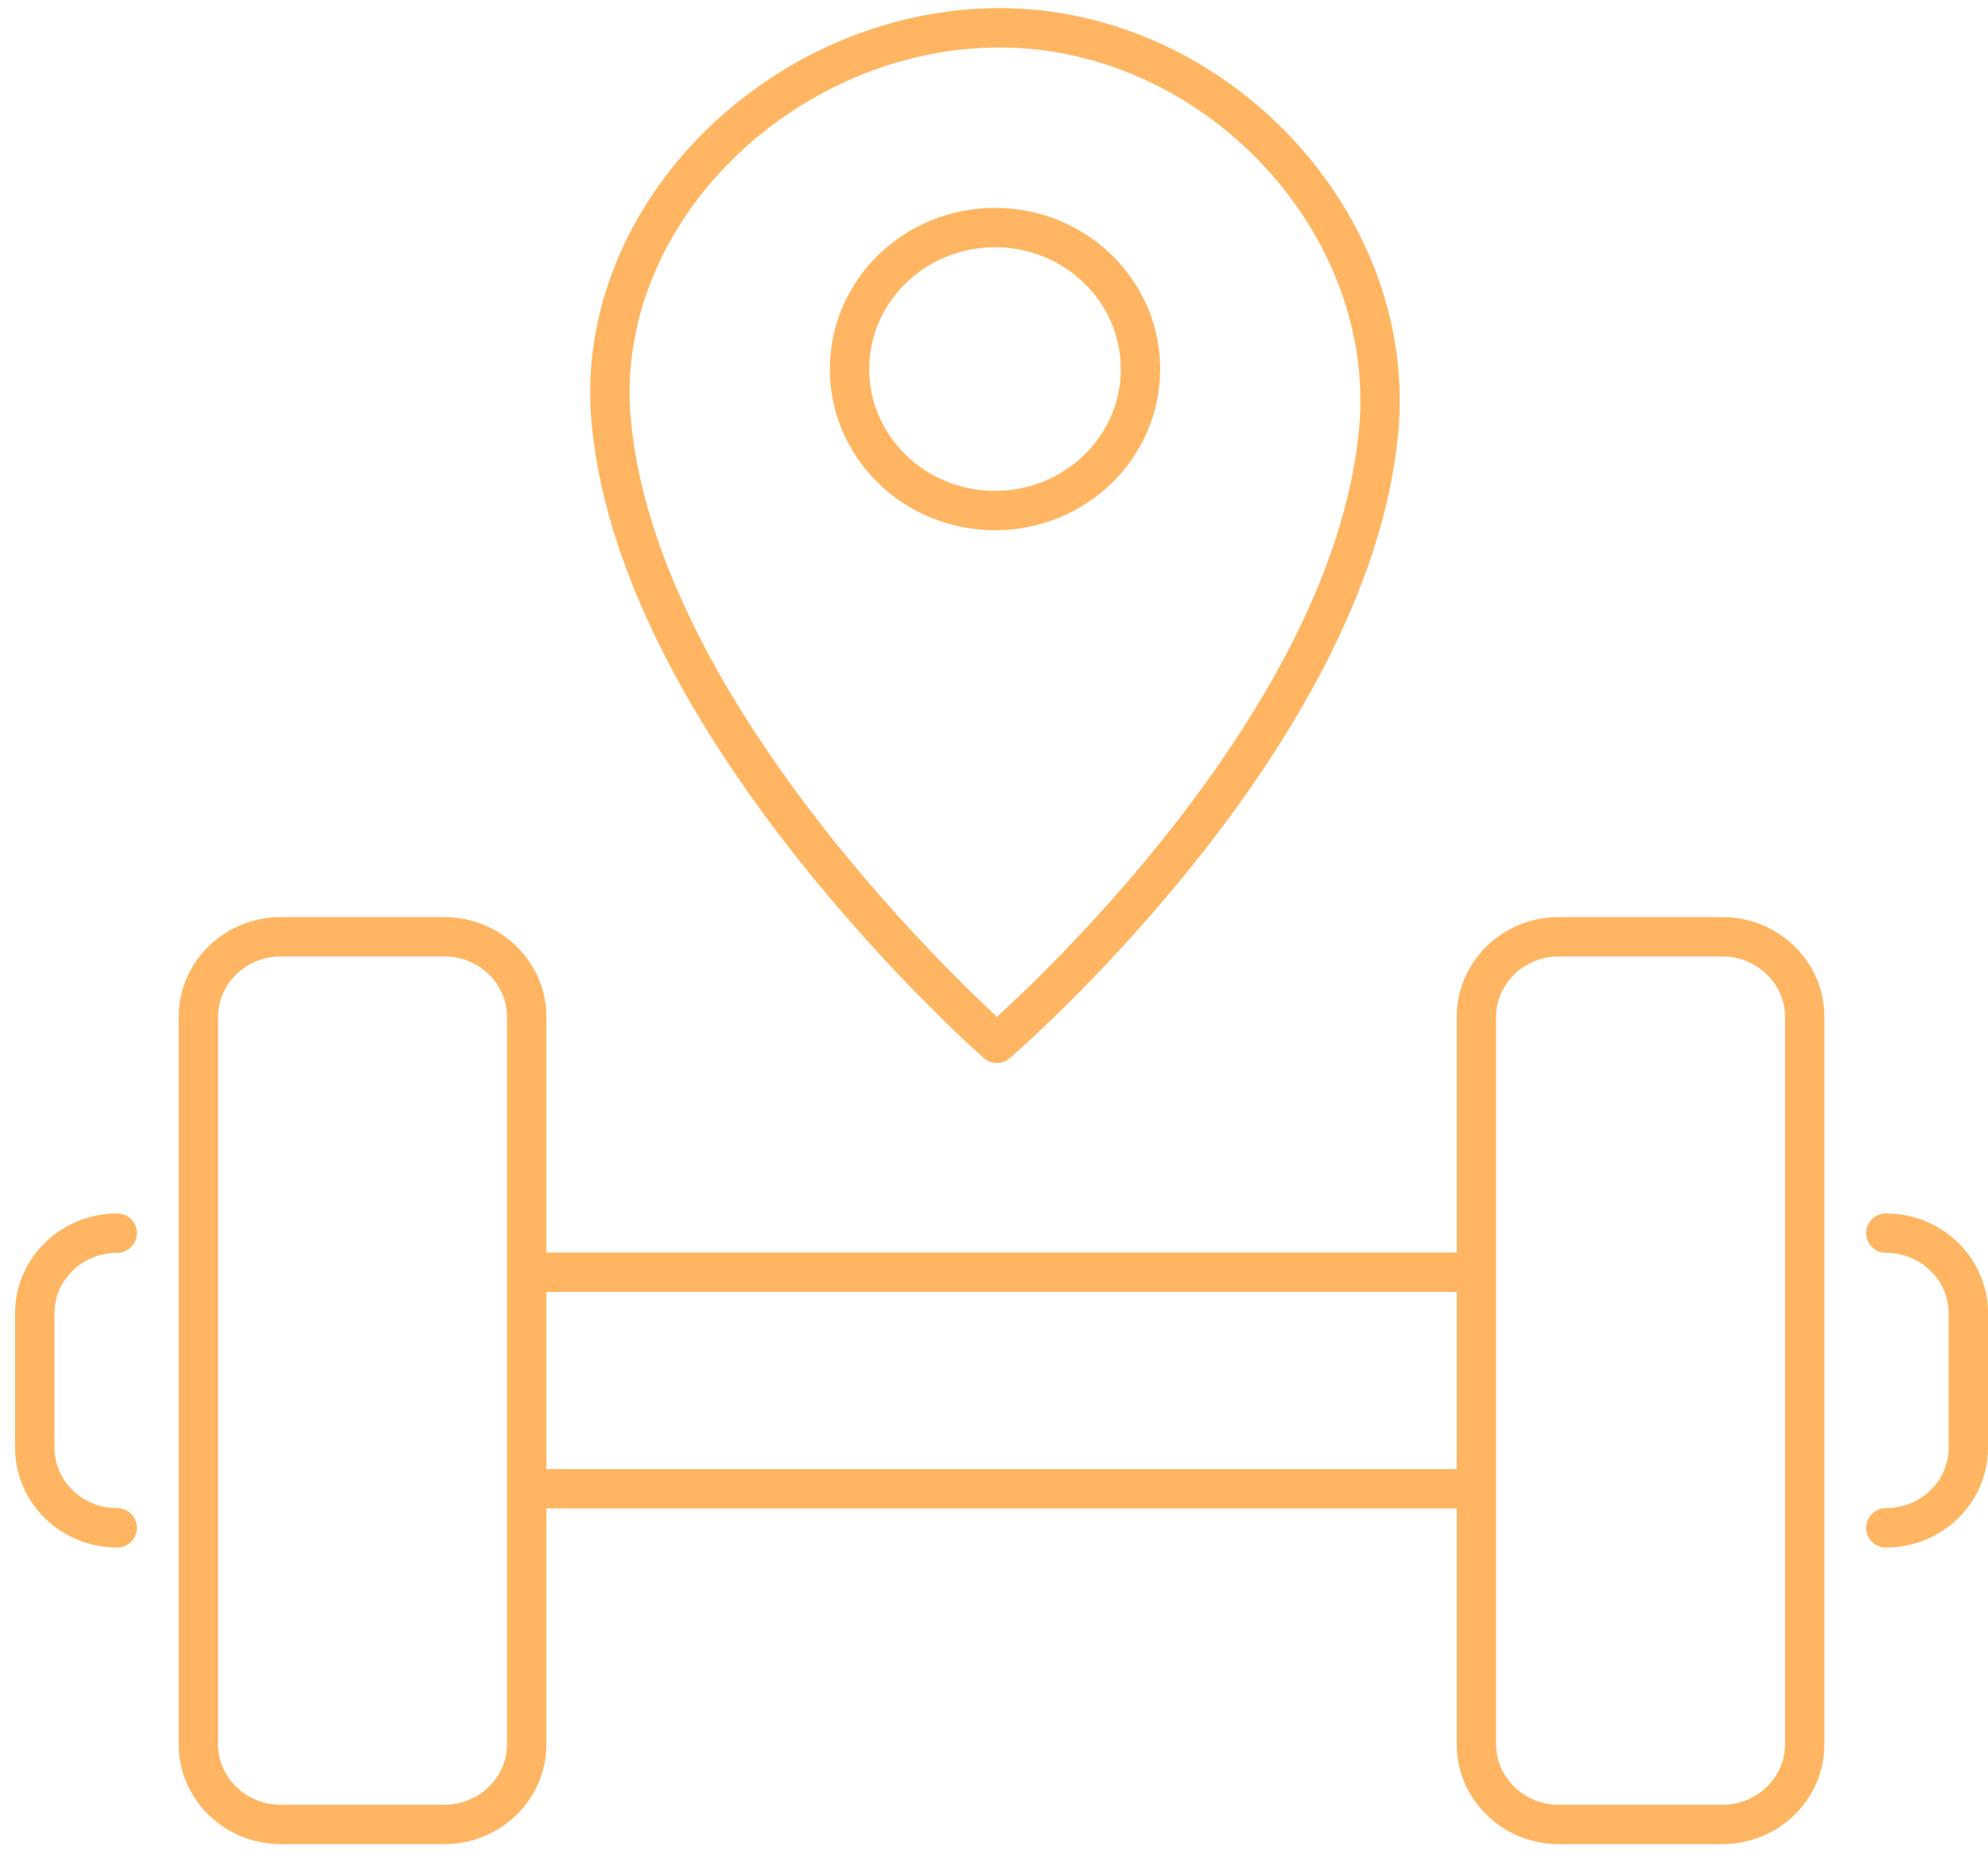 <svg xmlns="http://www.w3.org/2000/svg" fill="none" viewBox="0 0 101 94" height="94" width="101">
<path stroke-linejoin="round" stroke-linecap="round" stroke-width="2" stroke="#FFB561" d="M22.569 47.602H14.268C11.958 47.602 10.078 49.425 10.078 51.678V88.636C10.078 90.884 11.952 92.713 14.268 92.713H22.569C24.879 92.713 26.759 90.89 26.759 88.636V51.678C26.759 49.431 24.885 47.602 22.569 47.602Z"></path>
<path stroke-linejoin="round" stroke-linecap="round" stroke-width="2" stroke="#FFB561" d="M5.956 77.641C3.645 77.641 1.766 75.818 1.766 73.564V66.739C1.766 64.491 3.639 62.663 5.956 62.663"></path>
<path stroke-linejoin="round" stroke-linecap="round" stroke-width="2" stroke="#FFB561" d="M79.198 47.602H87.499C89.809 47.602 91.689 49.425 91.689 51.678V71.989V88.636C91.689 90.884 89.815 92.713 87.499 92.713H79.198C76.888 92.713 75.008 90.89 75.008 88.636V51.678C75.008 49.431 76.882 47.602 79.198 47.602Z"></path>
<path stroke-linejoin="round" stroke-linecap="round" stroke-width="2" stroke="#FFB561" d="M95.812 77.641C98.123 77.641 100.002 75.818 100.002 73.564V66.739C100.002 64.491 98.129 62.663 95.812 62.663"></path>
<path stroke-linejoin="round" stroke-width="2" stroke="#FFB561" d="M75.209 75.656H26.555"></path>
<path stroke-linejoin="round" stroke-width="2" stroke="#FFB561" d="M75.209 64.649H26.555"></path>
<path stroke-linejoin="round" stroke-linecap="round" stroke-width="2" stroke="#FFB561" d="M31.053 21.425C30.068 10.809 39.893 1.412 50.791 1.412C61.688 1.412 71.031 11.285 70.042 21.901C68.58 37.625 50.645 53.016 50.645 53.016C50.645 53.016 32.515 37.149 31.053 21.425Z"></path>
<path stroke-linejoin="round" stroke-linecap="round" stroke-width="2" stroke="#FFB561" d="M50.551 25.945C54.633 25.945 57.942 22.726 57.942 18.755C57.942 14.783 54.633 11.564 50.551 11.564C46.469 11.564 43.16 14.783 43.16 18.755C43.16 22.726 46.469 25.945 50.551 25.945Z"></path>
</svg>
